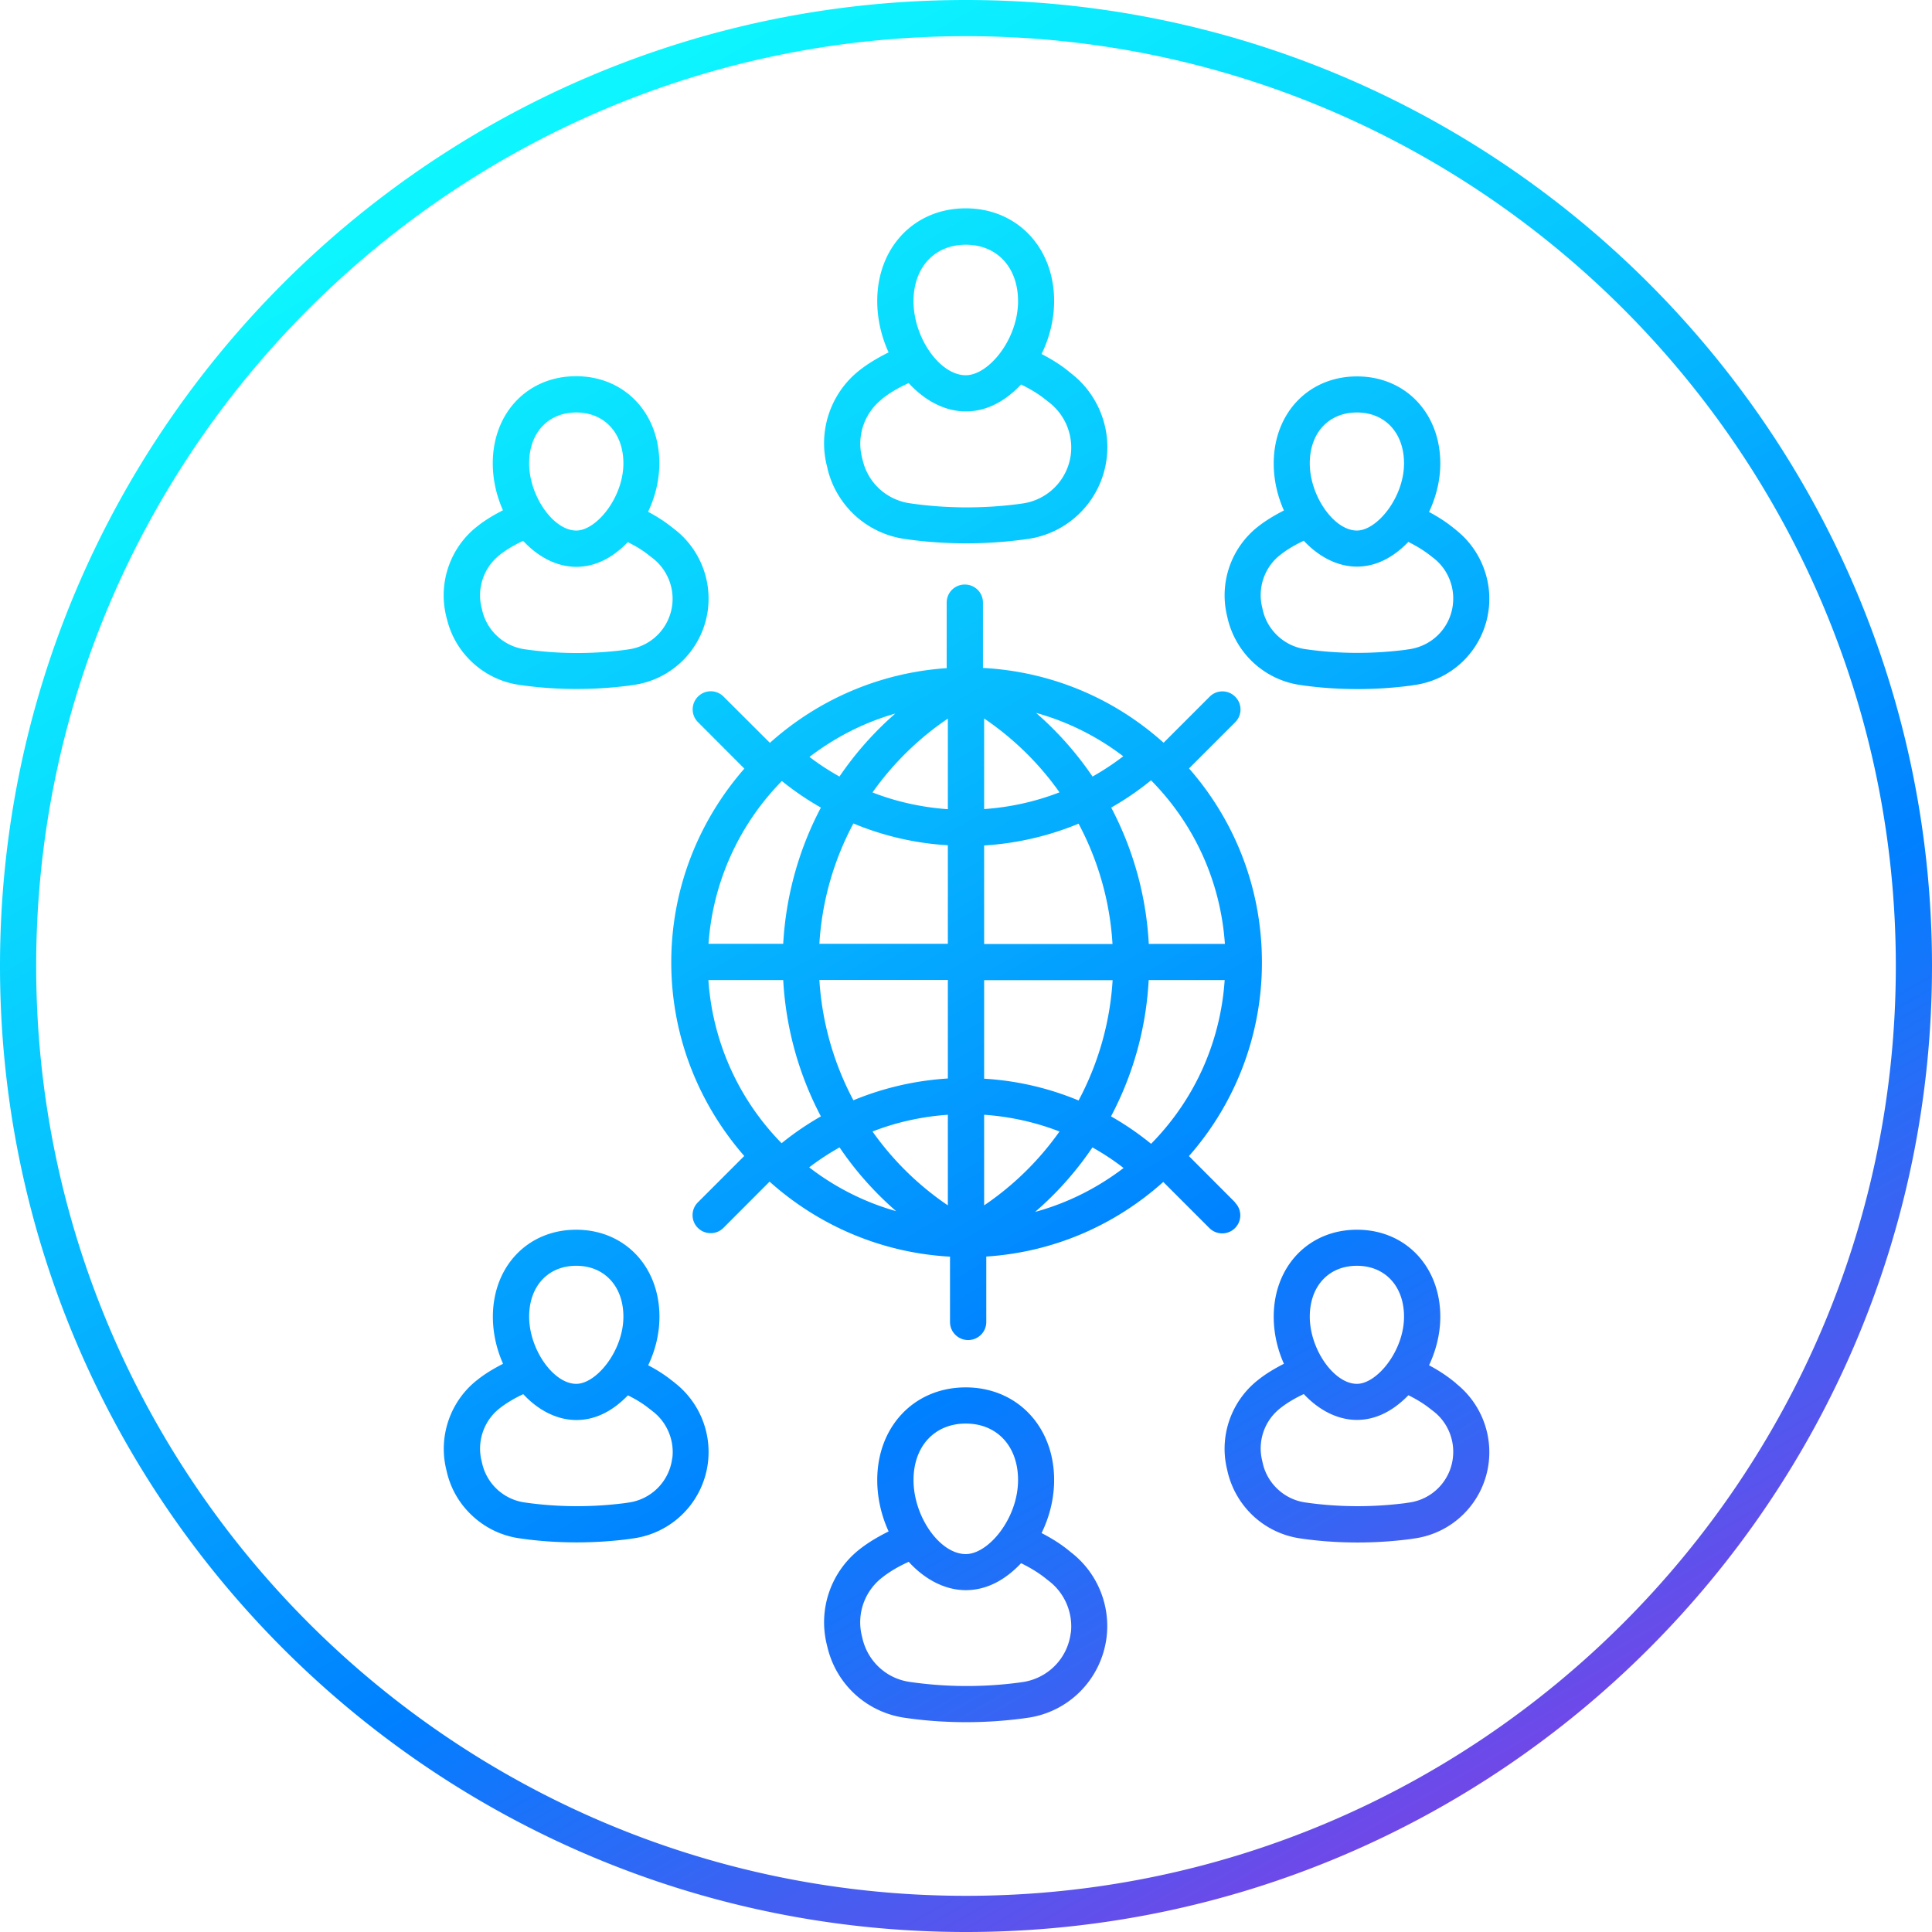 <svg xmlns="http://www.w3.org/2000/svg" width="246" height="246" fill="none" xmlns:v="https://vecta.io/nano"><g clip-path="url(#B)"><path d="M123 0C55.172 0 0 55.172 0 123s55.172 123 123 123 123-55.172 123-123S190.828 0 123 0zm0 241.394C57.714 241.394 4.606 188.286 4.606 123S57.714 4.606 123 4.606 241.394 57.714 241.394 123 188.286 241.394 123 241.394zm62.388-173.922l-.533-.424c-.915-.711-1.886-1.326-2.897-1.859.888-1.886 1.435-4.018 1.435-6.177 0-6.423-4.455-11.084-10.605-11.084s-10.606 4.66-10.606 11.084c0 2.105.479 4.155 1.299 5.986-1.148.588-2.269 1.244-3.294 2.05a11.13 11.13 0 0 0-3.95 11.357l.096.424a11.23 11.23 0 0 0 3.321 5.603c1.654 1.503 3.704 2.474 5.904 2.788 2.405.355 4.852.519 7.298.519 2.214 0 4.428-.137 6.642-.424l.451-.068c5.057-.642 9.006-4.633 9.608-9.69.464-3.827-1.135-7.694-4.169-10.072v-.014zm-12.614-14.951c3.594 0 6 2.61 6 6.478 0 4.332-3.431 8.555-6 8.555-2.911 0-6-4.401-6-8.555 0-3.881 2.406-6.478 6-6.478zm12.218 24.477c-.355 2.966-2.665 5.303-5.672 5.685l-.451.068c-4.236.533-8.5.506-12.669-.096a6.48 6.48 0 0 1-3.457-1.64c-.971-.888-1.64-2.023-1.941-3.28l-.096-.424c-.601-2.474.301-5.098 2.31-6.656.929-.738 1.954-1.312 2.993-1.804 1.886 2.023 4.278 3.294 6.765 3.294s4.688-1.216 6.546-3.143c.943.465 1.845.998 2.679 1.64l.547.424c1.79 1.394 2.719 3.663 2.446 5.904v.027zM105.37 59.696c.56 2.31 1.79 4.36 3.526 5.959 1.763 1.599 3.936 2.624 6.287 2.966 2.596.383 5.22.56 7.872.56a54.72 54.72 0 0 0 7.147-.465l.492-.068c5.371-.683 9.567-4.92 10.223-10.318.492-4.073-1.216-8.186-4.442-10.715l-.574-.465c-1.011-.806-2.132-1.476-3.28-2.077 1.012-2.064 1.599-4.387 1.599-6.751 0-6.833-4.742-11.794-11.261-11.794s-11.261 4.961-11.261 11.794c0 2.31.533 4.551 1.448 6.546-1.284.642-2.542 1.367-3.69 2.269-3.635 2.843-5.289 7.585-4.195 12.081l.109.437v.041zm17.603-28.536c3.977 0 6.655 2.884 6.655 7.189 0 4.852-3.744 9.43-6.655 9.43-3.294 0-6.656-4.756-6.656-9.43 0-4.305 2.679-7.189 6.656-7.189zm-10.674 19.639c1.052-.834 2.2-1.476 3.403-2.023 2.009 2.2 4.578 3.608 7.271 3.608s5.056-1.326 7.038-3.43c1.066.519 2.091 1.121 3.034 1.859l.588.465a7.28 7.28 0 0 1 2.719 6.546 7.21 7.21 0 0 1-6.273 6.3l-.492.068c-4.592.588-9.211.547-13.735-.109a7.27 7.27 0 0 1-3.84-1.804 7.18 7.18 0 0 1-2.159-3.649l-.11-.437a7.21 7.21 0 0 1 2.57-7.38l-.014-.014zM85.991 176.122l-.547-.423c-.902-.711-1.886-1.326-2.911-1.859.902-1.886 1.435-4.018 1.435-6.177 0-6.424-4.455-11.084-10.605-11.084s-10.605 4.66-10.605 11.084c0 2.104.478 4.154 1.298 5.986-1.148.587-2.269 1.243-3.294 2.063-3.417 2.679-4.961 7.134-3.95 11.357l.096.41c.519 2.173 1.667 4.1 3.321 5.604 1.667 1.517 3.704 2.473 5.904 2.788 2.419.355 4.852.519 7.298.519 2.2 0 4.428-.137 6.642-.424l.451-.068a11.1 11.1 0 0 0 9.621-9.703 11.16 11.16 0 0 0-4.168-10.073h.014zm-12.614-14.951c3.581 0 6 2.61 6 6.478 0 4.332-3.43 8.555-6 8.555-2.911 0-6-4.4-6-8.555 0-3.881 2.405-6.478 6-6.478zm12.218 24.477a6.5 6.5 0 0 1-5.658 5.685l-.465.069c-4.237.533-8.501.505-12.669-.096a6.48 6.48 0 0 1-5.398-4.92l-.096-.41c-.601-2.474.314-5.098 2.31-6.656.943-.738 1.954-1.312 3.007-1.804 1.872 2.023 4.264 3.294 6.765 3.294s4.701-1.216 6.56-3.143c.943.464 1.845.997 2.665 1.653l.547.424c1.777 1.394 2.72 3.663 2.446 5.904h-.014zm50.881 12.095l-.574-.465c-1.011-.806-2.132-1.476-3.28-2.077 1.012-2.064 1.599-4.387 1.599-6.751 0-6.834-4.742-11.795-11.261-11.795s-11.261 4.961-11.261 11.795c0 2.309.533 4.551 1.448 6.546-1.284.642-2.542 1.367-3.69 2.269a11.82 11.82 0 0 0-4.195 12.081l.109.451c.56 2.296 1.777 4.36 3.526 5.959a11.86 11.86 0 0 0 6.287 2.965c2.596.383 5.22.561 7.858.561a54.8 54.8 0 0 0 7.148-.465l.492-.068c5.371-.684 9.566-4.92 10.222-10.319a11.86 11.86 0 0 0-4.441-10.701l.013.014zm-13.502-16.482c3.977 0 6.655 2.884 6.655 7.189 0 4.851-3.744 9.43-6.655 9.43-3.294 0-6.656-4.756-6.656-9.43 0-4.292 2.679-7.189 6.656-7.189zm13.366 26.636c-.397 3.294-2.966 5.877-6.273 6.301l-.492.068c-4.592.588-9.212.547-13.735-.109-1.435-.205-2.761-.82-3.841-1.804-1.066-.971-1.817-2.242-2.159-3.636l-.109-.451a7.21 7.21 0 0 1 2.569-7.38c1.052-.833 2.2-1.476 3.403-2.022 2.009 2.2 4.578 3.608 7.271 3.608s5.056-1.326 7.038-3.431c1.066.52 2.091 1.121 3.034 1.859l.588.465c1.968 1.544 3.006 4.045 2.719 6.532h-.013zM56.908 78.816c.519 2.173 1.667 4.1 3.321 5.603a11.05 11.05 0 0 0 5.904 2.788 50.14 50.14 0 0 0 7.298.519 51.76 51.76 0 0 0 6.642-.424l.451-.068a11.1 11.1 0 0 0 9.621-9.703 11.17 11.17 0 0 0-4.168-10.072l-.547-.424c-.902-.711-1.886-1.326-2.911-1.872.902-1.886 1.435-4.018 1.435-6.177 0-6.423-4.455-11.084-10.605-11.084s-10.605 4.66-10.605 11.084c0 2.105.478 4.155 1.298 5.986-1.148.588-2.269 1.244-3.294 2.064-3.417 2.679-4.961 7.134-3.95 11.357l.096.41.014.014zm16.468-26.295c3.581 0 6 2.61 6 6.478 0 4.332-3.43 8.555-6 8.555-2.911 0-6-4.401-6-8.555 0-3.881 2.405-6.478 6-6.478zM63.605 70.67c.943-.738 1.954-1.312 3.007-1.804 1.872 2.023 4.264 3.307 6.765 3.307s4.701-1.216 6.56-3.143c.943.465 1.845.998 2.665 1.654l.547.424c1.777 1.394 2.72 3.663 2.446 5.904a6.5 6.5 0 0 1-5.658 5.685l-.465.068a46.8 46.8 0 0 1-12.669-.096 6.48 6.48 0 0 1-3.458-1.64 6.46 6.46 0 0 1-1.941-3.294l-.096-.41c-.601-2.474.314-5.098 2.31-6.656h-.014zm121.783 105.452l-.533-.423c-.915-.711-1.886-1.326-2.897-1.859.888-1.886 1.435-4.018 1.435-6.177 0-6.424-4.455-11.084-10.605-11.084s-10.606 4.66-10.606 11.084c0 2.104.479 4.154 1.299 5.986-1.148.587-2.269 1.243-3.294 2.063-3.417 2.679-4.975 7.134-3.95 11.357l.096.424a11.23 11.23 0 0 0 3.321 5.603 11.1 11.1 0 0 0 5.904 2.788c2.405.356 4.852.52 7.298.52 2.214 0 4.428-.137 6.642-.424l.451-.068c5.057-.643 9.006-4.633 9.608-9.69a11.16 11.16 0 0 0-4.169-10.072v-.028zm-12.614-14.951c3.594 0 6 2.61 6 6.478 0 4.332-3.431 8.555-6 8.555-2.911 0-6-4.4-6-8.555 0-3.881 2.406-6.478 6-6.478zm12.218 24.477a6.5 6.5 0 0 1-5.672 5.685l-.451.069c-4.236.533-8.5.505-12.669-.096a6.48 6.48 0 0 1-3.457-1.64c-.971-.888-1.64-2.023-1.941-3.28l-.096-.424a6.5 6.5 0 0 1 2.31-6.655c.929-.738 1.954-1.312 2.993-1.804 1.886 2.022 4.278 3.293 6.765 3.293s4.688-1.216 6.56-3.143c.929.465 1.845.998 2.665 1.64l.547.424c1.79 1.394 2.719 3.662 2.446 5.904v.027zm-27.73-32.554l-5.876-5.89a37.22 37.22 0 0 0 9.293-24.682c0-9.184-3.294-17.835-9.28-24.682l5.877-5.877c.902-.902.902-2.351 0-3.253s-2.351-.902-3.253 0l-5.863 5.863c-6.396-5.74-14.418-9.061-23.001-9.526v-8.323c0-1.271-1.025-2.296-2.309-2.296s-2.31 1.025-2.31 2.296v8.35c-8.624.588-16.441 4.073-22.509 9.512l-5.904-5.89c-.902-.902-2.351-.902-3.253 0s-.902 2.364 0 3.253l5.904 5.918c-5.781 6.615-9.307 15.225-9.307 24.668s3.526 18.04 9.293 24.655l-5.904 5.904c-.902.902-.902 2.364 0 3.253.451.451 1.039.669 1.626.669s1.175-.218 1.626-.669l5.877-5.891c6.177 5.535 14.172 9.061 22.974 9.553v8.323c0 1.271 1.038 2.296 2.309 2.296s2.31-1.025 2.31-2.296v-8.336c8.405-.547 16.25-3.868 22.536-9.499l5.877 5.877c.451.451 1.039.67 1.626.67s1.176-.219 1.627-.67c.902-.902.902-2.351 0-3.253l.013-.027zm-10.687-7.448c-1.613-1.312-3.321-2.488-5.111-3.499 2.801-5.289 4.469-11.193 4.797-17.357h9.676c-.533 7.872-3.8 15.198-9.376 20.856h.014zm-21.265 7.831v-11.535c3.307.232 6.532.943 9.594 2.132a37.41 37.41 0 0 1-9.594 9.403zm0-16.141v-12.532h16.359c-.328 5.439-1.845 10.646-4.333 15.32a36.85 36.85 0 0 0-12.026-2.774v-.014zm0-17.151v-12.533c4.168-.259 8.227-1.202 12.026-2.774a37.36 37.36 0 0 1 4.319 15.32h-16.359l.014-.013zm0-17.152V91.485c3.785 2.569 7.024 5.754 9.594 9.402-3.062 1.189-6.287 1.9-9.594 2.132v.014zm6.614-12.259c4.005 1.107 7.763 2.979 11.098 5.521-1.244.957-2.556 1.818-3.909 2.583a42.17 42.17 0 0 0-7.189-8.104zm-11.234.724v11.535c-3.307-.232-6.546-.943-9.594-2.132a37.4 37.4 0 0 1 9.594-9.403zm-13.803 7.38c-1.326-.752-2.61-1.572-3.813-2.501 3.225-2.474 6.915-4.373 10.92-5.521-2.72 2.378-5.098 5.07-7.107 8.022zm13.803 8.761v12.532h-16.359a37.18 37.18 0 0 1 4.333-15.32 36.93 36.93 0 0 0 12.026 2.774v.014zm0 17.151v12.533c-4.168.259-8.227 1.202-12.026 2.774a37.53 37.53 0 0 1-4.333-15.32h16.359v.013zm0 17.152v11.535a37.41 37.41 0 0 1-9.594-9.403c3.048-1.189 6.287-1.9 9.594-2.132zm-6.587 12.273c-4.073-1.148-7.804-3.062-11.07-5.576 1.23-.943 2.528-1.791 3.868-2.542 2.022 2.993 4.441 5.712 7.202 8.118zm24.996-8.118c1.381.779 2.706 1.64 3.964 2.624-3.39 2.583-7.189 4.482-11.262 5.589 2.802-2.419 5.248-5.179 7.298-8.213zm16.851-25.912h-9.676c-.328-6.164-1.995-12.054-4.783-17.357a37.34 37.34 0 0 0 5.07-3.471c5.576 5.644 8.856 12.969 9.403 20.814l-.014.014zM99.562 99.452a36.47 36.47 0 0 0 4.961 3.376c-2.788 5.289-4.456 11.193-4.797 17.343h-9.512a32.85 32.85 0 0 1 9.348-20.732v.014zM90.2 124.79h9.526c.341 6.164 2.009 12.068 4.797 17.357-1.75.998-3.417 2.132-5.002 3.417A32.79 32.79 0 0 1 90.2 124.79z" fill="url(#A)"/></g><defs><linearGradient id="A" x1="184.486" y1="229.504" x2="61.514" y2="16.496" gradientUnits="userSpaceOnUse"><stop stop-color="#7048e8"/><stop offset=".31" stop-color="#0080ff"/><stop offset=".36" stop-color="#018aff"/><stop offset=".66" stop-color="#07c4ff"/><stop offset=".88" stop-color="#0be9ff"/><stop offset="1" stop-color="#0df7ff"/></linearGradient><clipPath id="B"><path fill="#fff" d="M0 0h246v246H0z"/></clipPath></defs></svg>